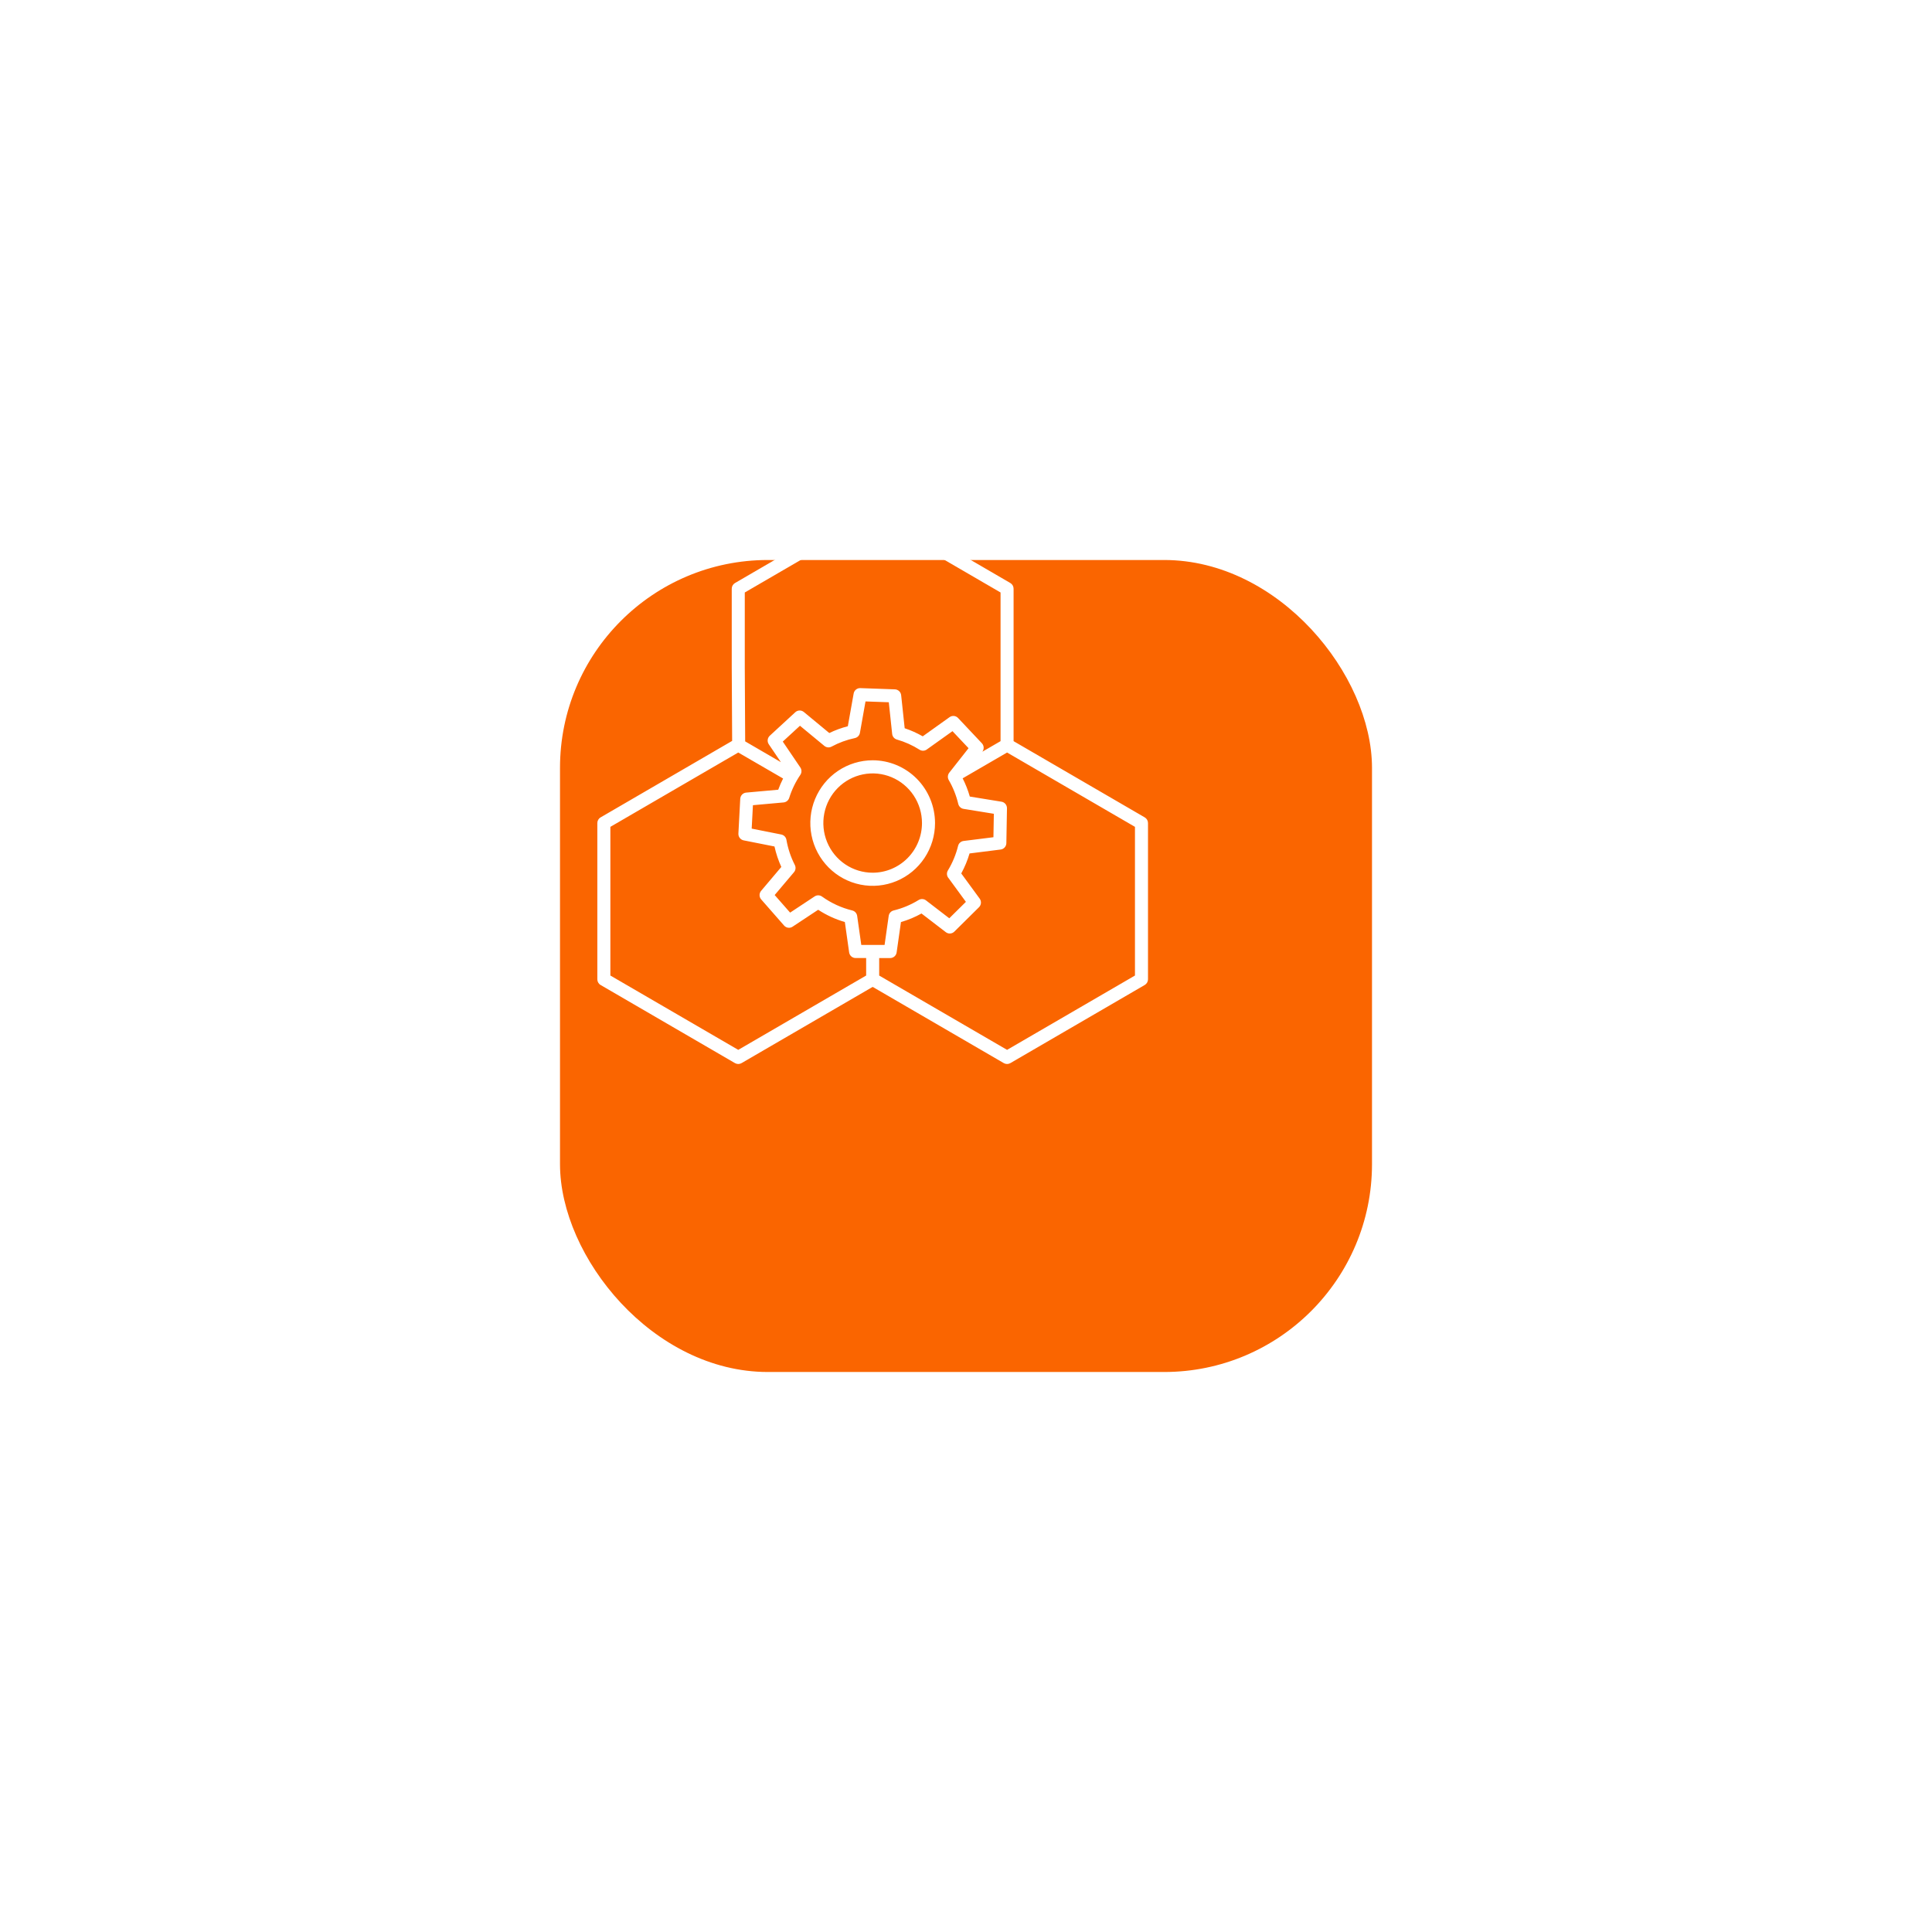 <svg width="207" height="207" viewBox="0 0 207 207" fill="none" xmlns="http://www.w3.org/2000/svg">
<g filter="url(#filter0_d_308_81)">
<rect x="50" y="40" width="87" height="87" rx="22.273" fill="#FA6500"/>
</g>
<path fill-rule="evenodd" clip-rule="evenodd" d="M93.5 93.505C92.455 93.505 91.433 93.193 90.564 92.609C89.695 92.024 89.018 91.194 88.618 90.221C88.218 89.249 88.113 88.18 88.317 87.148C88.521 86.116 89.024 85.168 89.763 84.424C90.502 83.68 91.444 83.173 92.469 82.968C93.494 82.762 94.556 82.868 95.522 83.27C96.487 83.673 97.313 84.355 97.893 85.229C98.474 86.104 98.784 87.133 98.784 88.185C98.783 89.595 98.225 90.948 97.235 91.945C96.244 92.942 94.901 93.504 93.5 93.505ZM93.5 81.459C92.179 81.46 90.887 81.854 89.788 82.593C88.69 83.332 87.834 84.383 87.328 85.612C86.823 86.841 86.69 88.194 86.948 89.498C87.206 90.803 87.843 92.001 88.777 92.942C89.712 93.882 90.902 94.523 92.198 94.782C93.494 95.042 94.837 94.908 96.058 94.399C97.279 93.89 98.322 93.028 99.056 91.922C99.79 90.816 100.182 89.515 100.182 88.185C100.179 86.401 99.475 84.692 98.222 83.431C96.969 82.17 95.271 81.461 93.5 81.459ZM121.603 104.521V88.591L107.901 80.627L103.141 83.393C103.459 84.017 103.716 84.671 103.908 85.345L107.302 85.897C107.468 85.923 107.619 86.009 107.727 86.139C107.836 86.269 107.893 86.434 107.89 86.603L107.824 90.337C107.821 90.506 107.758 90.668 107.645 90.794C107.533 90.92 107.379 91.001 107.213 91.021L103.881 91.441C103.661 92.185 103.363 92.903 102.992 93.583L104.967 96.284C105.066 96.42 105.114 96.588 105.1 96.757C105.087 96.925 105.013 97.083 104.893 97.201L102.248 99.819C102.128 99.937 101.97 100.008 101.802 100.019C101.635 100.029 101.469 99.978 101.336 99.875L98.731 97.875C98.034 98.263 97.297 98.571 96.531 98.793L96.068 102.046C96.044 102.213 95.961 102.367 95.834 102.477C95.707 102.588 95.545 102.649 95.377 102.649H94.199V104.524L107.901 112.485L121.603 104.521ZM79.099 112.485L92.802 104.521V102.646H91.671C91.503 102.646 91.341 102.585 91.213 102.474C91.086 102.363 91.003 102.21 90.979 102.043L90.52 98.79C89.508 98.496 88.544 98.053 87.661 97.475L84.919 99.289C84.779 99.383 84.61 99.422 84.443 99.399C84.276 99.377 84.123 99.295 84.011 99.168L81.557 96.368C81.445 96.241 81.383 96.078 81.382 95.909C81.38 95.74 81.44 95.576 81.549 95.447L83.713 92.887C83.392 92.185 83.146 91.45 82.981 90.695L79.676 90.039C79.511 90.006 79.364 89.914 79.26 89.78C79.157 89.647 79.105 89.48 79.114 89.311L79.312 85.583C79.322 85.415 79.391 85.255 79.507 85.133C79.624 85.011 79.78 84.936 79.948 84.921L83.382 84.612C83.531 84.202 83.706 83.801 83.903 83.412L79.099 80.627L65.397 88.591V104.521L79.099 112.485ZM101.595 94.045C101.513 93.932 101.466 93.798 101.46 93.658C101.454 93.519 101.489 93.381 101.562 93.261C102.056 92.445 102.423 91.558 102.652 90.631C102.686 90.493 102.761 90.368 102.866 90.274C102.972 90.18 103.103 90.12 103.243 90.103L106.439 89.703L106.483 87.191L103.238 86.664C103.102 86.642 102.975 86.579 102.874 86.484C102.773 86.389 102.702 86.266 102.67 86.131C102.457 85.234 102.114 84.374 101.652 83.578C101.581 83.456 101.549 83.315 101.559 83.174C101.569 83.033 101.621 82.898 101.708 82.787L103.773 80.163L102.051 78.339L99.298 80.304C99.186 80.385 99.052 80.43 98.914 80.434C98.776 80.438 98.64 80.4 98.523 80.326C97.769 79.848 96.95 79.481 96.093 79.235C95.959 79.197 95.839 79.12 95.749 79.013C95.66 78.906 95.604 78.775 95.589 78.635L95.228 75.242L92.733 75.154L92.136 78.516C92.112 78.654 92.047 78.781 91.95 78.882C91.853 78.982 91.728 79.051 91.592 79.08C90.72 79.263 89.879 79.572 89.095 79.995C88.973 80.061 88.835 80.088 88.697 80.075C88.559 80.061 88.429 80.006 88.322 79.917L85.711 77.759L83.869 79.455L85.75 82.229C85.829 82.345 85.871 82.483 85.871 82.625C85.871 82.766 85.829 82.904 85.75 83.021C85.235 83.78 84.833 84.611 84.558 85.487C84.516 85.62 84.436 85.737 84.329 85.824C84.221 85.911 84.091 85.964 83.953 85.976L80.671 86.271L80.538 88.78L83.707 89.411C83.846 89.439 83.973 89.508 84.071 89.609C84.17 89.711 84.236 89.84 84.26 89.98C84.422 90.918 84.725 91.826 85.158 92.673C85.222 92.797 85.247 92.938 85.231 93.076C85.216 93.215 85.159 93.345 85.07 93.451L83.001 95.897L84.656 97.781L87.283 96.043C87.4 95.965 87.539 95.925 87.68 95.928C87.82 95.93 87.957 95.976 88.072 96.058C89.046 96.759 90.145 97.265 91.309 97.549C91.445 97.581 91.569 97.654 91.663 97.758C91.757 97.862 91.819 97.992 91.839 98.131L92.28 101.241H94.777L95.218 98.131C95.238 97.992 95.299 97.862 95.394 97.758C95.489 97.654 95.612 97.581 95.748 97.549C96.693 97.318 97.597 96.94 98.427 96.429C98.547 96.355 98.687 96.32 98.827 96.327C98.968 96.334 99.103 96.384 99.215 96.47L101.708 98.387L103.489 96.626L101.602 94.046L101.595 94.045ZM79.798 63.48L93.5 55.516L107.202 63.48V79.409L105.251 80.542C105.351 80.41 105.401 80.246 105.392 80.08C105.382 79.914 105.315 79.757 105.202 79.636L102.65 76.928C102.534 76.805 102.379 76.728 102.211 76.711C102.044 76.695 101.877 76.74 101.74 76.838L98.864 78.892C98.249 78.54 97.601 78.249 96.93 78.025L96.553 74.486C96.535 74.318 96.457 74.162 96.334 74.047C96.211 73.932 96.051 73.865 95.883 73.859L92.175 73.726C92.007 73.72 91.843 73.776 91.712 73.882C91.581 73.988 91.493 74.138 91.463 74.305L90.839 77.811C90.154 77.987 89.489 78.231 88.852 78.539L86.125 76.284C85.995 76.177 85.831 76.121 85.663 76.125C85.495 76.13 85.334 76.195 85.21 76.309L82.475 78.829C82.351 78.944 82.272 79.099 82.253 79.267C82.234 79.436 82.275 79.605 82.371 79.745L83.67 81.662L79.84 79.433L79.798 71.445V63.48ZM123 104.927V88.185C123 88.061 122.968 87.94 122.907 87.834C122.845 87.727 122.757 87.638 122.651 87.577L108.598 79.409V63.075C108.598 62.952 108.566 62.83 108.505 62.723C108.443 62.616 108.355 62.527 108.248 62.465L93.849 54.093C93.743 54.032 93.622 54 93.5 54C93.378 54 93.257 54.032 93.151 54.093L78.75 62.467C78.644 62.529 78.556 62.617 78.494 62.725C78.433 62.832 78.401 62.953 78.401 63.077V71.449L78.444 79.382L64.35 87.577C64.243 87.638 64.155 87.727 64.094 87.834C64.032 87.94 64 88.061 64 88.185V104.927C64 105.05 64.032 105.171 64.094 105.278C64.155 105.385 64.243 105.474 64.35 105.535L78.75 113.907C78.857 113.968 78.977 114 79.1 114C79.222 114 79.343 113.968 79.449 113.907L93.5 105.738L107.552 113.907C107.658 113.968 107.778 114 107.901 114C108.023 114 108.143 113.968 108.25 113.907L122.651 105.533C122.757 105.472 122.845 105.383 122.906 105.277C122.967 105.171 123 105.05 123 104.927Z" fill="white"/>
<defs>
<filter id="filter0_d_308_81" x="0" y="0" width="207" height="207" filterUnits="userSpaceOnUse" color-interpolation-filters="sRGB">
<feFlood flood-opacity="0" result="BackgroundImageFix"/>
<feColorMatrix in="SourceAlpha" type="matrix" values="0 0 0 0 0 0 0 0 0 0 0 0 0 0 0 0 0 0 127 0" result="hardAlpha"/>
<feOffset dx="10" dy="20"/>
<feGaussianBlur stdDeviation="30"/>
<feComposite in2="hardAlpha" operator="out"/>
<feColorMatrix type="matrix" values="0 0 0 0 0 0 0 0 0 0 0 0 0 0 0 0 0 0 0.05 0"/>
<feBlend mode="normal" in2="BackgroundImageFix" result="effect1_dropShadow_308_81"/>
<feBlend mode="normal" in="SourceGraphic" in2="effect1_dropShadow_308_81" result="shape"/>
</filter>
</defs>
</svg>
